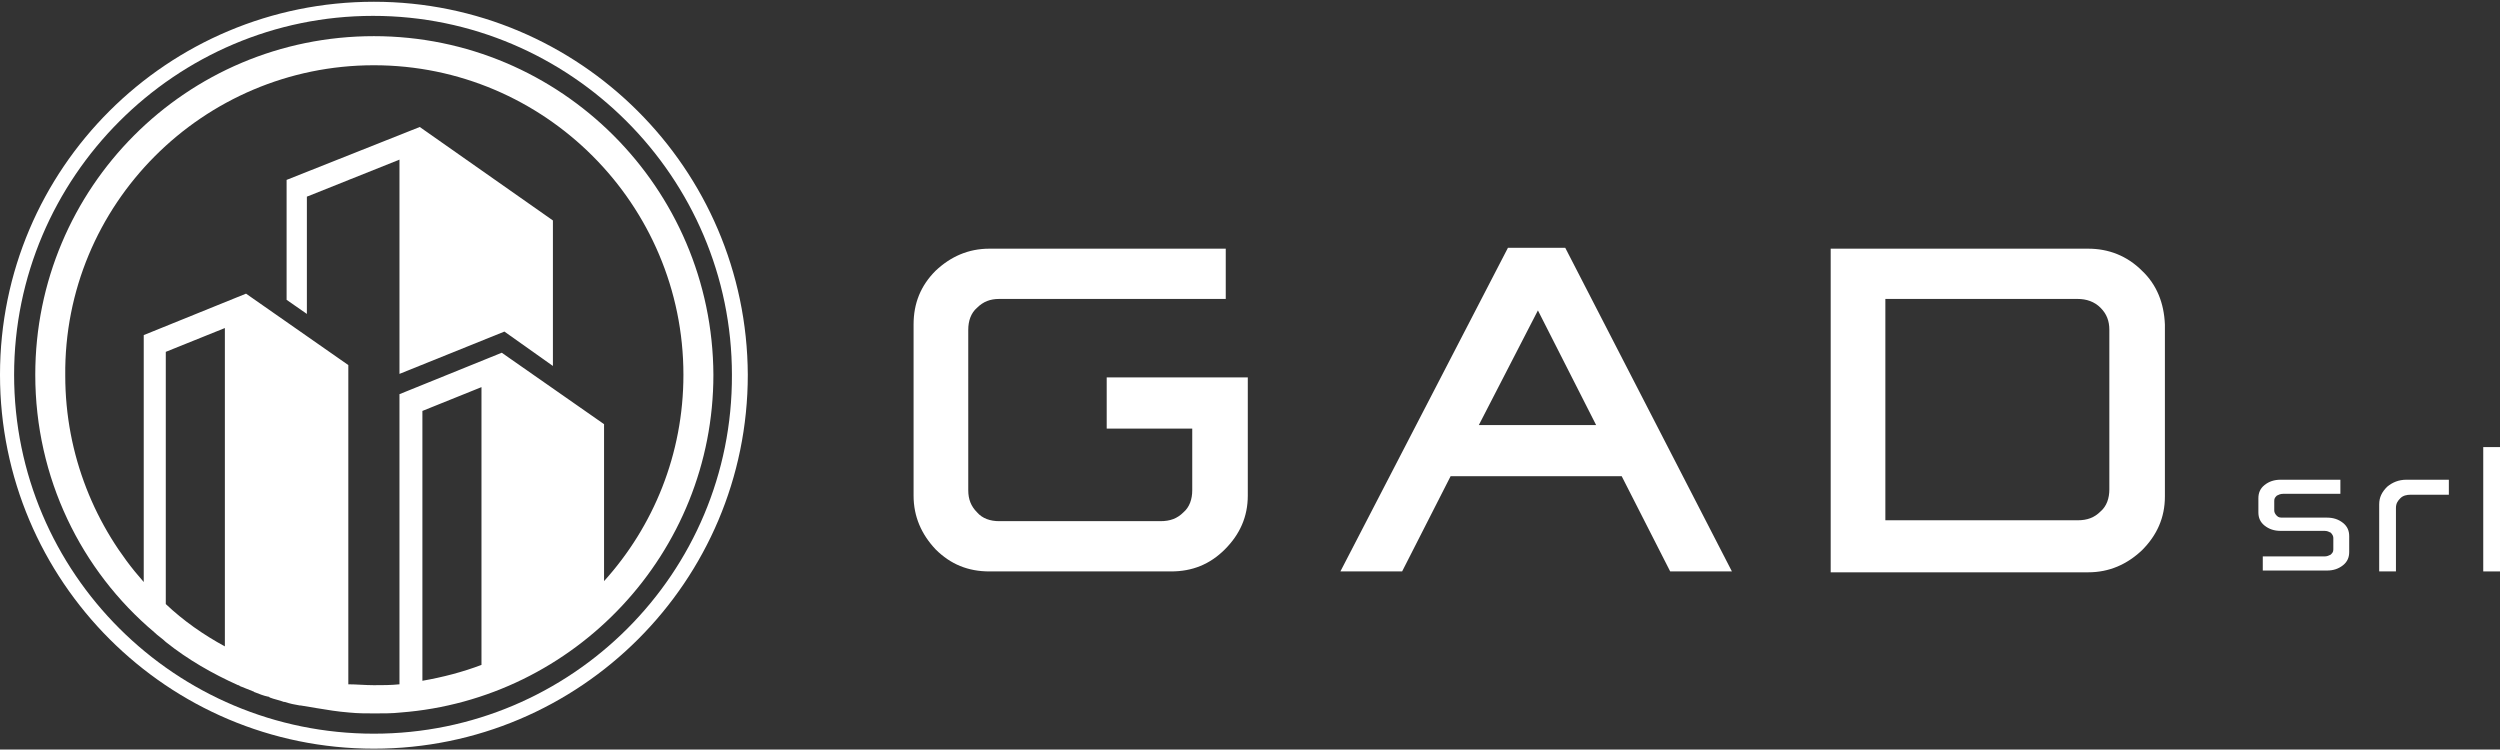 <?xml version="1.0" encoding="utf-8"?>
<!-- Generator: Adobe Illustrator 27.9.0, SVG Export Plug-In . SVG Version: 6.00 Build 0)  -->
<svg version="1.1" id="Livello_1" xmlns="http://www.w3.org/2000/svg" xmlns:xlink="http://www.w3.org/1999/xlink" x="0px" y="0px"
	 viewBox="0 0 283.5 85" style="enable-background:new 0 0 283.5 85;" xml:space="preserve">
<rect x="0" y="0" width="283.5" height="85" fill="#333333" stroke="none"/>
<style type="text/css">
	.st0{fill:#FFFFFF;}
</style>
<g>
	<g>
		<g>
			<path class="st0" d="M42.4,0.2C19,0.2,0,19.1,0,42.5s19,42.4,42.4,42.4s42.4-19,42.4-42.4C84.7,19.1,65.7,0.2,42.4,0.2z
				 M42.4,83.2C19.9,83.2,1.6,65,1.6,42.5c0-22.4,18.3-40.7,40.7-40.7S83,20.1,83,42.5C83.1,65,64.8,83.2,42.4,83.2z"/>
			<path class="st0" d="M42.4,4.1C21.1,4.1,4,21.3,4,42.5c0,11.7,5.2,22.2,13.5,29.2l0,0c0.4,0.4,0.9,0.7,1.3,1.1l0,0l0,0
				c2.5,2,5.3,3.6,8.2,4.9c0.1,0,0.1,0,0.2,0.1c0.5,0.2,1,0.4,1.5,0.6c0.1,0,0.1,0.1,0.2,0.1c0.5,0.2,1,0.4,1.5,0.5
				c0.1,0,0.1,0,0.2,0.1c0.5,0.2,1.1,0.3,1.6,0.5h0.1c0.6,0.2,1.1,0.3,1.7,0.4c0,0,0,0,0.1,0c0.6,0.1,1.2,0.2,1.8,0.3l0,0
				c1.2,0.2,2.4,0.4,3.7,0.5l0,0l0,0c1,0.1,1.9,0.1,2.9,0.1s2,0,2.9-0.1l0,0l0,0c19.8-1.5,35.5-18.1,35.5-38.3
				C80.8,21.3,63.6,4.1,42.4,4.1z M25.5,73.3c-2.4-1.3-4.7-2.9-6.7-4.8V39.9l6.7-2.7V73.3z M54.6,75.4c-2.1,0.8-4.4,1.4-6.7,1.8
				V46.6l6.7-2.7V75.4z M68.5,65.9V48.1L56.9,40l-11.6,4.7v32.9c-1,0.1-1.9,0.1-2.9,0.1s-2-0.1-2.9-0.1V41.4l-11.6-8.1L16.3,38v28
				c-5.5-6.2-8.9-14.4-8.9-23.4C7.2,23.2,23,7.4,42.4,7.4s35.1,15.8,35.1,35.1C77.5,51.5,74.1,59.7,68.5,65.9z"/>
			<polygon class="st0" points="32.5,20.4 32.5,34 34.8,35.6 34.8,22.3 45.3,18.1 45.3,42.4 57.2,37.6 62.7,41.5 62.7,25 47.6,14.4 
							"/>
		</g>
	</g>
	<g>
		<g>
			<path class="st0" d="M125.5,48.6h9.7v7c0,1-0.3,1.9-1,2.5c-0.7,0.7-1.5,1-2.6,1h-18.3c-1,0-1.9-0.3-2.5-1c-0.7-0.7-1-1.5-1-2.5
				V37.4c0-1,0.3-1.9,1-2.5c0.7-0.7,1.5-1,2.5-1H139v-5.7h-26.8c-2.4,0-4.4,0.9-6.1,2.5c-1.7,1.7-2.5,3.7-2.5,6.1v19.4
				c0,2.4,0.9,4.4,2.5,6.1c1.7,1.7,3.7,2.5,6.1,2.5h20.6c2.4,0,4.4-0.8,6.1-2.5c1.7-1.7,2.6-3.7,2.6-6.1V42.8h-16L125.5,48.6
				L125.5,48.6z"/>
			<path class="st0" d="M171,28.1l-19,36.7h7l5.5-10.8h19.4l5.5,10.8h7l-18.9-36.7C177.5,28.1,171,28.1,171,28.1z M181,48.2h-13.3
				l6.7-13L181,48.2z"/>
			<path class="st0" d="M242.9,30.7c-1.7-1.7-3.8-2.5-6.1-2.5h-29.2v36.7h29.2c2.4,0,4.4-0.9,6.1-2.5c1.7-1.7,2.6-3.7,2.6-6.1V36.8
				C245.4,34.4,244.6,32.3,242.9,30.7z M213.8,33.9h21.8c1,0,1.9,0.3,2.6,1c0.7,0.7,1,1.5,1,2.5v18.1c0,1-0.3,1.9-1,2.5
				c-0.7,0.7-1.5,1-2.6,1h-21.8V33.9z"/>
		</g>
	</g>
	<g>
		<g>
			<path class="st0" d="M265.4,54.4V56c-1.3,0-3.5,0-6.5,0c-0.3,0-0.5,0.1-0.7,0.2c-0.2,0.2-0.3,0.3-0.3,0.6v1.1
				c0,0.2,0.1,0.4,0.3,0.6c0.2,0.2,0.4,0.2,0.7,0.2h5c0.7,0,1.3,0.2,1.8,0.6c0.5,0.4,0.7,0.9,0.7,1.5v1.8c0,0.6-0.2,1.1-0.7,1.5
				s-1.1,0.6-1.8,0.6h-7.3v-1.6h7c0.3,0,0.5-0.1,0.7-0.2c0.2-0.2,0.3-0.3,0.3-0.6V61c0-0.2-0.1-0.4-0.3-0.6
				c-0.2-0.1-0.4-0.2-0.7-0.2h-5c-0.7,0-1.3-0.2-1.8-0.6c-0.5-0.4-0.7-0.9-0.7-1.5v-1.6c0-0.6,0.2-1.1,0.7-1.5s1.1-0.6,1.8-0.6
				C258.6,54.4,265.4,54.4,265.4,54.4z"/>
			<path class="st0" d="M277.7,54.4v1.7h-4.3c-0.5,0-0.9,0.1-1.2,0.4s-0.5,0.6-0.5,1.1v7.2h-1.9v-7.6c0-0.8,0.3-1.4,0.9-2
				c0.6-0.5,1.3-0.8,2.2-0.8C272.9,54.4,277.7,54.4,277.7,54.4z"/>
			<path class="st0" d="M281.6,50.7h1.9v14.1h-1.9V50.7z"/>
		</g>
	</g>
</g>
</svg>
